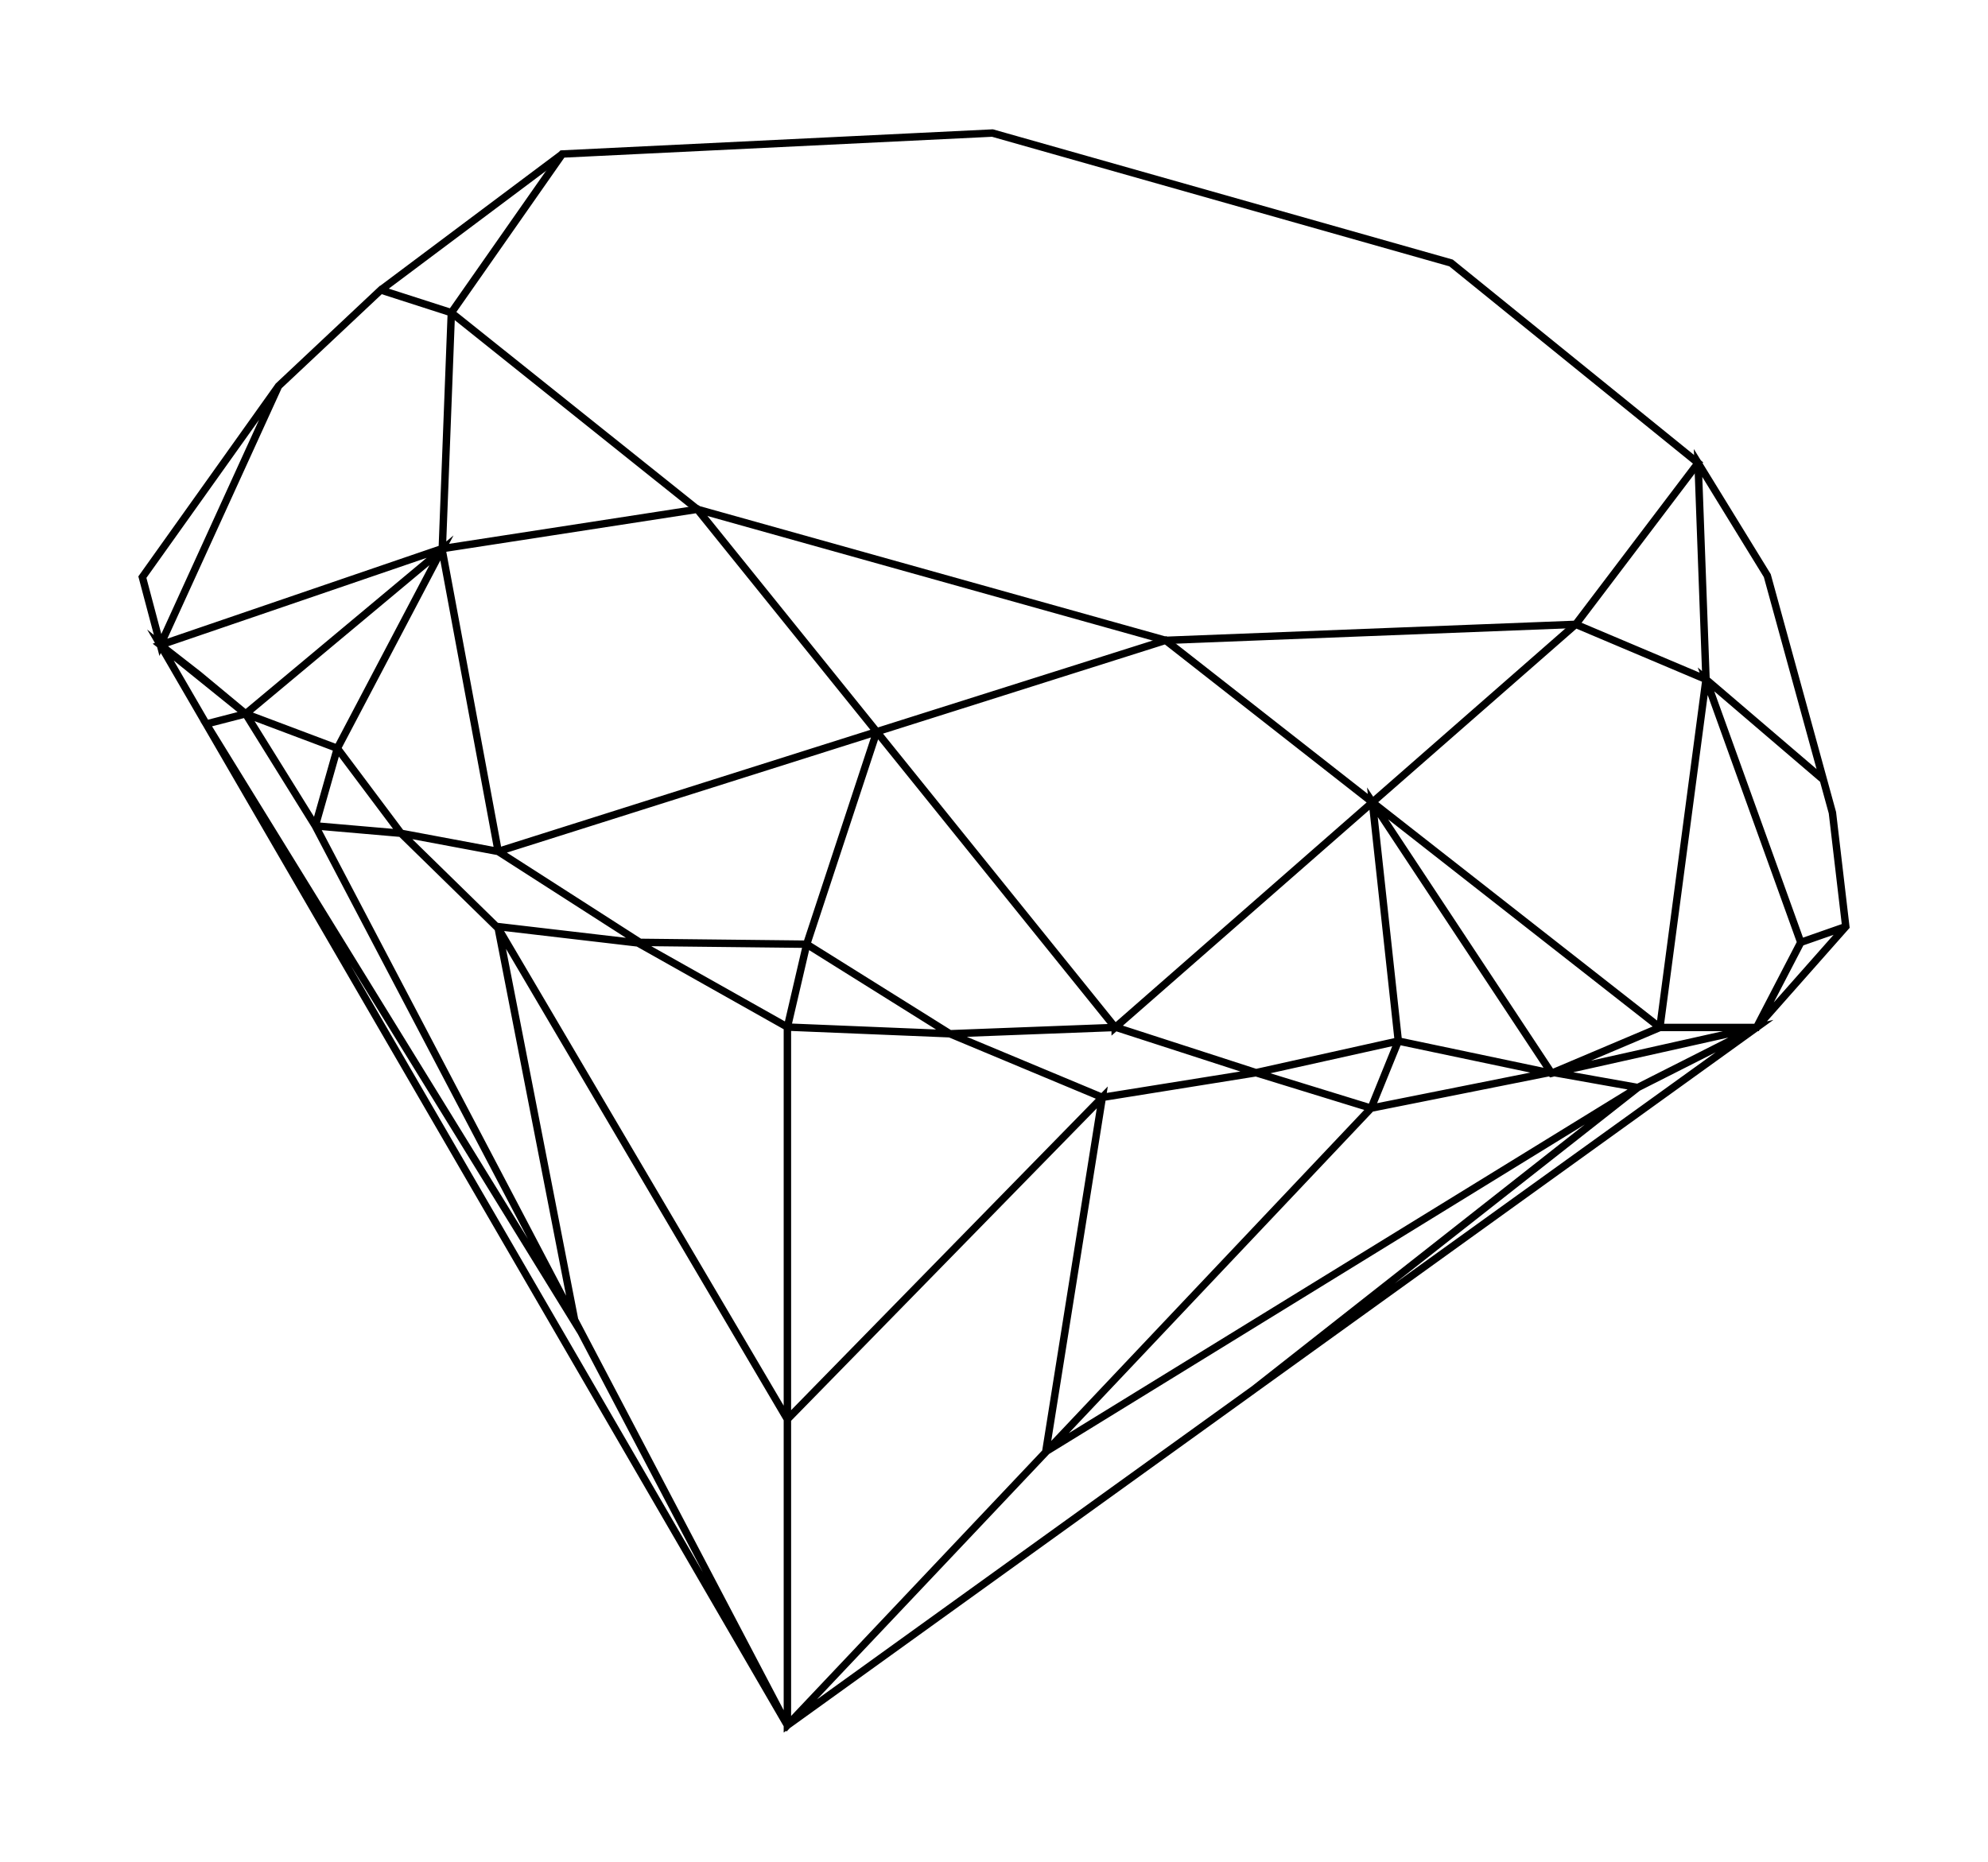 <svg xmlns="http://www.w3.org/2000/svg" viewBox="0 0 267.679 250.745"><path stroke="#000" stroke-miterlimit="10" fill="none" d="M93.892 68.589l63.058 17.648 55.22-2.156 16.47-21.729-33.26-26.938-61.75-17.496-57.911 2.822-14.947 21.37z"/><path stroke="#000" stroke-miterlimit="10" fill="none" d="M75.719 20.74L51.272 39.053 37.507 51.986 21.595 86.861l-2.425-9.135 18.337-25.74 13.765-12.933 9.5 3.057-1.229 31.99h0l7.54 40.57-13.087-2.45-8.575-11.44-12.345-4.649-11.481-9.27L106.02 232.35l130.5-93.98-27.6 6.17-24.13-36.5 3.49 32.16-3.67 9.04-78.59 83.11-63.566-121.13 2.967-10.44 14.025-26.671-26.37 22.022-6.322-5.249-5.159-4.021 37.9-12.965 34.397-5.307 56.268 69.781-22.26.85-19.28-12.06-22.699-.25.625.25-19.463-12.49 89.867-28.433 66.55 52.133h13.02l5.95-11.46 6.06-2.12-6.06 2.12-12.76-35.414 15.81 13.524-15.81-13.524-17.54-7.415-62.01 54.289v-.05l18.96 6.14 19.16-4.26 20.64 4.34 14.58-6.17 6.21-46.874-1.07-29.144 9.32 15.168 8.77 31.93 1.8 15.34-12.01 13.58-15.99 8.09-79.72 49.04 7.61-47.71-42.4 43.35-38.937-66.12-13.087-12.8-11.542-1-9.378-15.089-5.306 1.371h0l49.669 80.618-10.356-53.1v-.23l18.815 2.2 20.122 11.33 21.88.9 20.52 8.57 20.7-3.32 15.49 4.77 24.29-4.85 11.63 2.07-51.7 40.66-62.81 45.23v-94.03l2.6-11.16 9.43-28.613"/></svg>